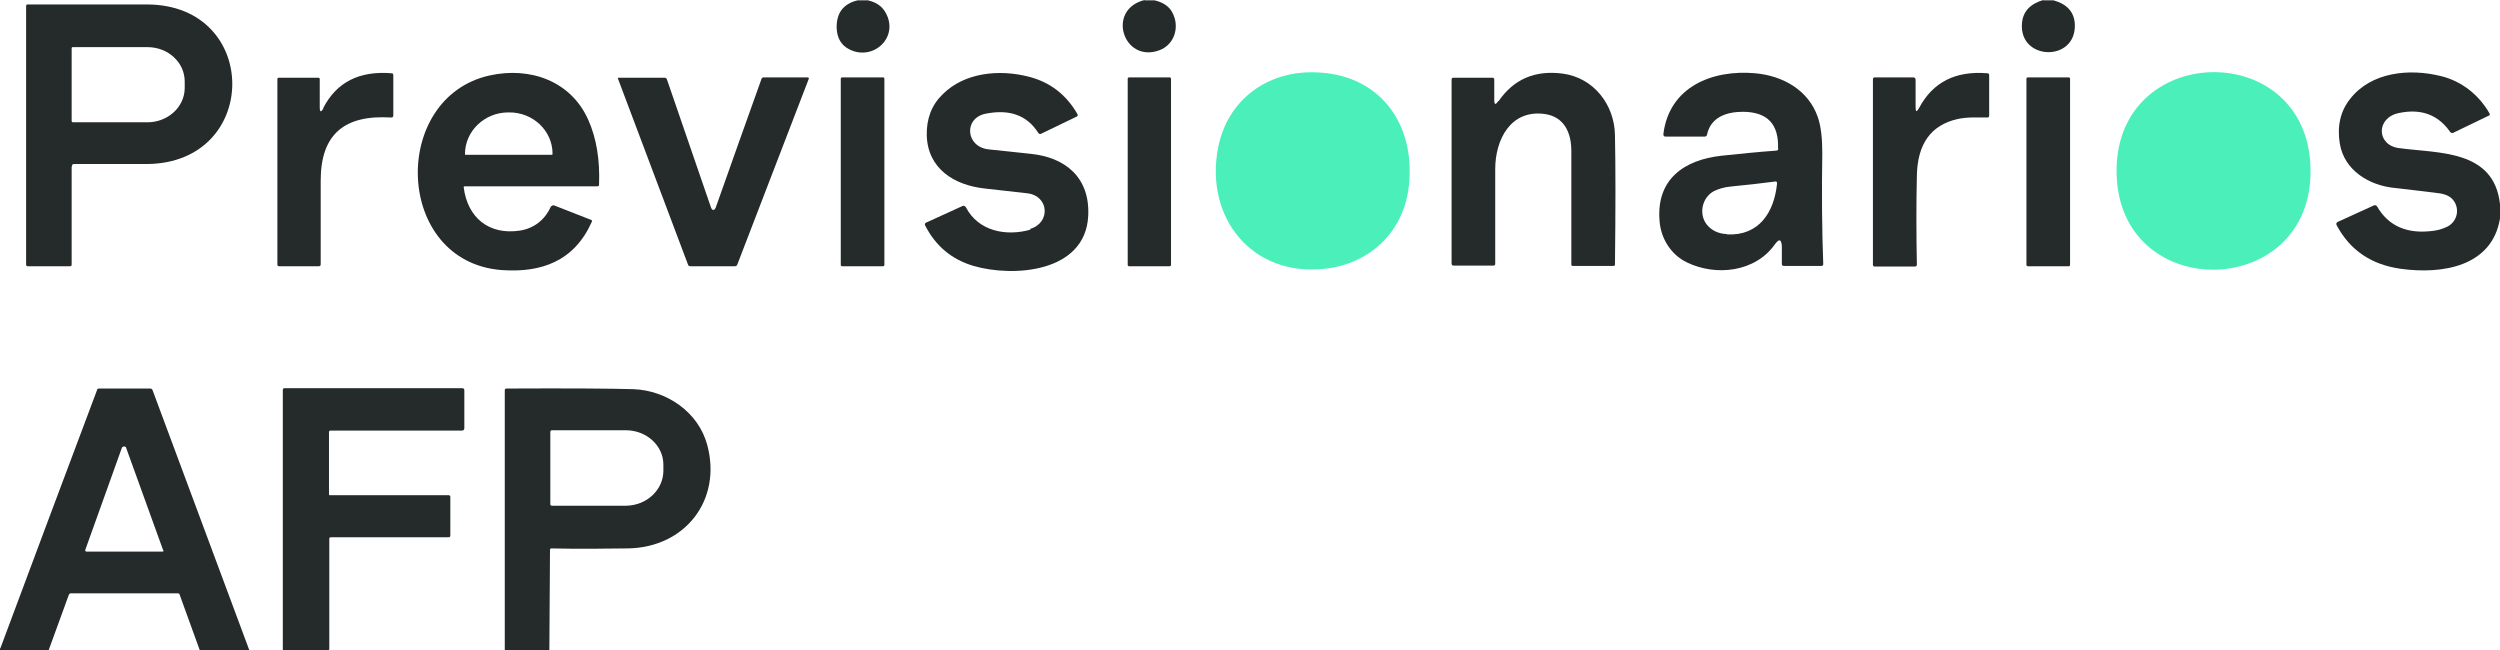 <svg xmlns="http://www.w3.org/2000/svg" id="Capa_2" data-name="Capa 2" viewBox="0 0 785 204.2"><defs><style>      .cls-1 {        fill: #4aefba;      }      .cls-2 {        fill: #252b2a;      }    </style></defs><g id="Capa_1-2" data-name="Capa 1"><g id="Capa_1-3" data-name="Capa 1"><g><path class="cls-2" d="M269.4.1h3.1c2.7.6,4.5,1.9,5.6,3.9,4.3,7.7-3.9,15.3-11.4,11.5-2.6-1.3-3.9-3.6-4-6.9,0-4.6,2.1-7.4,6.6-8.5h.1Z"></path><path class="cls-2" d="M359.4.1h3.1c2.7.6,4.6,1.9,5.6,3.8,2.4,4.4.8,10.1-4.1,11.9-11.3,4.1-16.7-12.8-4.6-15.8v.1Z"></path><path class="cls-2" d="M641.6.1h3.2c4.3,1.2,6.5,3.7,6.7,7.5.5,12-17.6,11.5-16.6-.3.3-3.7,2.6-6.1,6.7-7.3v.1Z"></path><path class="cls-2" d="M22.5,52.3v30.8c0,.3-.2.5-.5.5h-13.3c-.3,0-.5-.2-.5-.5V1.8c0-.2.2-.4.4-.4h37.6c35.7.1,35.6,49.8,0,50.1h-22.9c-.5,0-.7.2-.7.7l-.1.1ZM22.5,15v23c0,.2.2.4.3.4h23.5c6.4,0,11.7-4.8,11.7-10.8h0v-2c0-6-5.2-10.8-11.7-10.8h-23.5c-.2,0-.3.2-.3.3v-.1Z"></path><path class="cls-1" d="M415.9,84.4c-22.9,2.5-37.7-16.2-33.4-38.1,2.9-14.7,15-23.8,29.8-23.6,20.6.2,32.2,15.8,30.1,35.5-1.5,14.5-12.2,24.7-26.5,26.2Z"></path><path class="cls-1" d="M725.4,50.7c3.2,44-61.1,45.7-60.8,2.6.3-39.6,57.9-41.2,60.8-2.6Z"></path><path class="cls-2" d="M101.5,33.9c4.2-8.1,11.3-11.7,21.4-10.9.4,0,.6.2.6.6v12.6c0,.5-.2.7-.7.7-14.6-.9-22.1,5.2-22.1,19.8v26.3c0,.4-.2.6-.6.6h-12.5c-.3,0-.5-.2-.5-.5V24.9c0-.4.2-.5.5-.5h12.3c.4,0,.5.2.5.5v8.7c0,1.7.4,1.8,1.2.3h-.1Z"></path><path class="cls-2" d="M145.6,58.8c1.2,9.6,8,15.1,17.7,13.6,4.4-.7,7.8-3.4,9.6-7.4.2-.4.7-.6,1.1-.5l11.5,4.5c.4.1.5.4.3.7-5.5,12.3-15.8,16-28.3,15.1-33.7-2.6-35.1-54.1-3.8-61.1,12.6-2.8,25.5,1.6,31,13.9,2.6,5.8,3.7,12.6,3.4,20.4,0,.4-.2.5-.6.5h-41.6c-.1,0-.3.1-.3.2h0v.1ZM146.2,48.6h27.2c0-.1.1-.2.1-.3h0c0-7.3-6.2-13.1-13.7-13h-.2c-7.5,0-13.6,5.9-13.6,13.1h0c0,.1,0,.2.1.2h.1Z"></path><path class="cls-2" d="M323.4,71.9c6.6-1.9,6-10.4-.8-11.2-4.3-.5-8.8-1-13.3-1.5-9.5-1-18-6.1-18.3-16.7-.1-5.2,1.5-9.5,5-12.9,6.9-6.9,17.9-7.9,27.1-5.5,6.6,1.7,11.7,5.6,15.2,11.7.2.4.1.6-.2.8l-11.2,5.4c-.4.2-.7,0-.9-.3-3.5-5.5-9-7.5-16.5-6-7,1.4-6.3,10.4.9,11.2,4.5.5,8.9.9,13.2,1.4,11,1.1,18.7,7.5,18.1,19.5-.9,17.9-23.7,19.3-36,15.7-6.8-2-11.9-6.2-15.2-12.7-.2-.4-.1-.7.3-.9l11.4-5.2c.5-.2.8,0,1.1.4,3.9,7.5,12.6,9.2,20.3,7l-.2-.2Z"></path><path class="cls-2" d="M470.6,31.7c4.7-6.8,11.3-9.7,20-8.6,10,1.3,16.4,10,16.5,19.4.2,9.8.2,23.3,0,40.5,0,.4-.2.5-.5.5h-12.8c-.2,0-.4-.2-.4-.4v-35.7c0-5.7-2.2-10.7-8.3-11.6-10.8-1.5-15.6,8.1-15.6,17.3v29.8c0,.3-.3.5-.5.5h-12.5c-.5,0-.7-.2-.7-.7V25c0-.4.2-.6.6-.6h12.2c.4,0,.6.2.6.6v6.4c0,1.5.4,1.6,1.2.4l.2-.1Z"></path><path class="cls-2" d="M558.3,46.7c.3-7.7-3.3-11.5-10.9-11.6-5.2,0-10.2,1.6-11.4,7.2,0,.3-.4.6-.7.6h-12.2c-.6,0-.8-.2-.8-.8,1.8-14.8,15.3-20.3,28.8-19.1,8.9.8,16.8,5.4,19.7,13.8,1,2.9,1.4,6.7,1.4,11.2-.2,12.7-.1,24.3.3,34.9,0,.4-.2.6-.6.6h-11.7c-.5,0-.7-.2-.7-.7v-5.6c-.2-2.1-.8-2.3-2.1-.6-6.2,8.9-18.6,10.2-27.7,5.8-5-2.4-8.2-7.5-8.6-13-1.1-13.1,7.7-19.2,19.4-20.5,5.8-.6,11.5-1.2,17.2-1.6.5,0,.7-.3.7-.7l-.1.1ZM542.3,73.6c10.1.5,14.8-7,15.7-16,0-.5-.2-.7-.6-.6-4.5.6-9.2,1.1-14.2,1.6-1.9.2-3.5.7-5,1.4-3.8,2-4.9,7.3-2.2,10.6,1.5,1.8,3.6,2.8,6.2,2.9l.1.1Z"></path><path class="cls-2" d="M602.6,33.9c4.3-8.1,11.4-11.7,21.4-10.9.4,0,.6.2.6.6v12.7c0,.4-.2.6-.6.6-3.2,0-6.3-.2-9.4.5-8.3,1.9-12.5,7.8-12.7,17.7-.2,8.8-.2,18.2,0,28,0,.3-.2.6-.6.6h-12.6c-.4,0-.6-.2-.6-.6V24.9c0-.4.2-.6.6-.6h12c.5,0,.8.2.8.8v8.5c0,1.6.3,1.7,1.1.3Z"></path><path class="cls-2" d="M785,64.2v4.4c-2.5,15.2-18.3,17.6-31.2,15.8-9.2-1.3-15.9-5.8-20.1-13.7-.2-.4-.1-.8.3-1l11.4-5.2c.4-.2.7,0,1,.3,3.6,6.3,9.7,8.9,18.2,7.6,1.3-.2,2.5-.6,3.8-1.2,3.2-1.6,4.1-5.6,1.9-8.4-.9-1.1-2.3-1.8-4.3-2.1-4.9-.6-9.6-1.2-14.2-1.7-7.9-.8-15.7-5.5-17.1-13.9-.9-5.5.2-10.2,3.2-14,6.6-8.5,18.6-9.7,28.6-7.2,6.5,1.6,11.9,5.9,15.2,11.7.2.3.1.6-.2.7l-11.2,5.4c-.4.2-.6,0-.9-.2-3.8-5.5-9.2-7.5-16.2-6-7.2,1.5-7,10.1.1,11,12.4,1.7,29.8.4,31.7,17.6v.1Z"></path><path class="cls-2" d="M224.5,65.5c.1-.1.3-.3.3-.5,4.9-13.9,9.7-27.3,14.3-40.2.1-.3.3-.5.7-.5h13.7c.4,0,.6.2.4.6l-22.4,58.2c-.1.3-.4.5-.7.5h-14c-.4,0-.7-.2-.8-.6l-22-58.4s0-.2.1-.2h14.6c.3,0,.6.2.7.5l13.9,40.4c.3.7.7.8,1.3.3l-.1-.1Z"></path><path class="cls-2" d="M277.7,83.2c0,.2-.2.4-.4.4h-12.9c-.2,0-.4-.2-.4-.4h0V24.7c0-.2.2-.4.4-.4h12.9c.2,0,.4.2.4.4h0v58.5Z"></path><path class="cls-2" d="M367.7,83.2c0,.2-.2.4-.4.4h-12.8c-.2,0-.4-.2-.4-.4V24.7c0-.2.2-.4.4-.4h12.8c.2,0,.4.2.4.4v58.5Z"></path><path class="cls-2" d="M650,83.2c0,.2-.2.4-.4.4h-12.9c-.2,0-.4-.2-.4-.4V24.7c0-.2.2-.4.4-.4h12.9c.2,0,.4.2.4.4v58.5Z"></path><path class="cls-2" d="M78.4,204.1h-15.7l-6.3-17.4c0-.2-.3-.4-.5-.4H22.3c-.3,0-.6.2-.7.5l-6.3,17.3H0v-.5h.1c10.1-27.1,20.2-54.1,30.4-81.2,0-.3.3-.4.6-.4h16.1c.3,0,.6.2.7.5l30.4,81.7.1-.1ZM51.2,172.7l-11.6-32.1c0-.3-.4-.4-.6-.4-.4,0-.7.2-.8.6-4.1,11.5-7.9,22.1-11.4,31.8-.1.4,0,.6.4.6h23.8c.3,0,.4-.1.3-.4l-.1-.1Z"></path><path class="cls-2" d="M103.2,204.1h-14.4v-81.7c0-.3.2-.5.5-.5h55.8c.5,0,.7.2.7.7v11.9c0,.4-.3.7-.7.7h-41.4c-.2,0-.4.2-.4.4v19.6c0,.2,0,.3.3.3h37.3c.3,0,.5.2.5.5h0v12.2c0,.3-.2.5-.5.5h-37c-.4,0-.5.2-.5.5v34.7l-.2.2Z"></path><path class="cls-2" d="M172.6,204.1h-14.1v-81.6c0-.3.2-.5.5-.5,19.7-.1,33,0,39.9.2,10.4.4,20.4,7.1,23.2,17.6,4.6,17.3-7,32.1-24.9,32.4-7.5.1-15.5.2-24.1,0-.2,0-.4.2-.4.4l-.2,31.5h.1ZM172.8,135.7v22.7c0,.2.3.4.5.4h23.3c6.5-.1,11.7-5,11.7-11v-1.9c0-6-5.3-10.8-11.8-10.8h-23.3c-.2,0-.4.3-.4.5v.1Z"></path></g></g></g></svg>